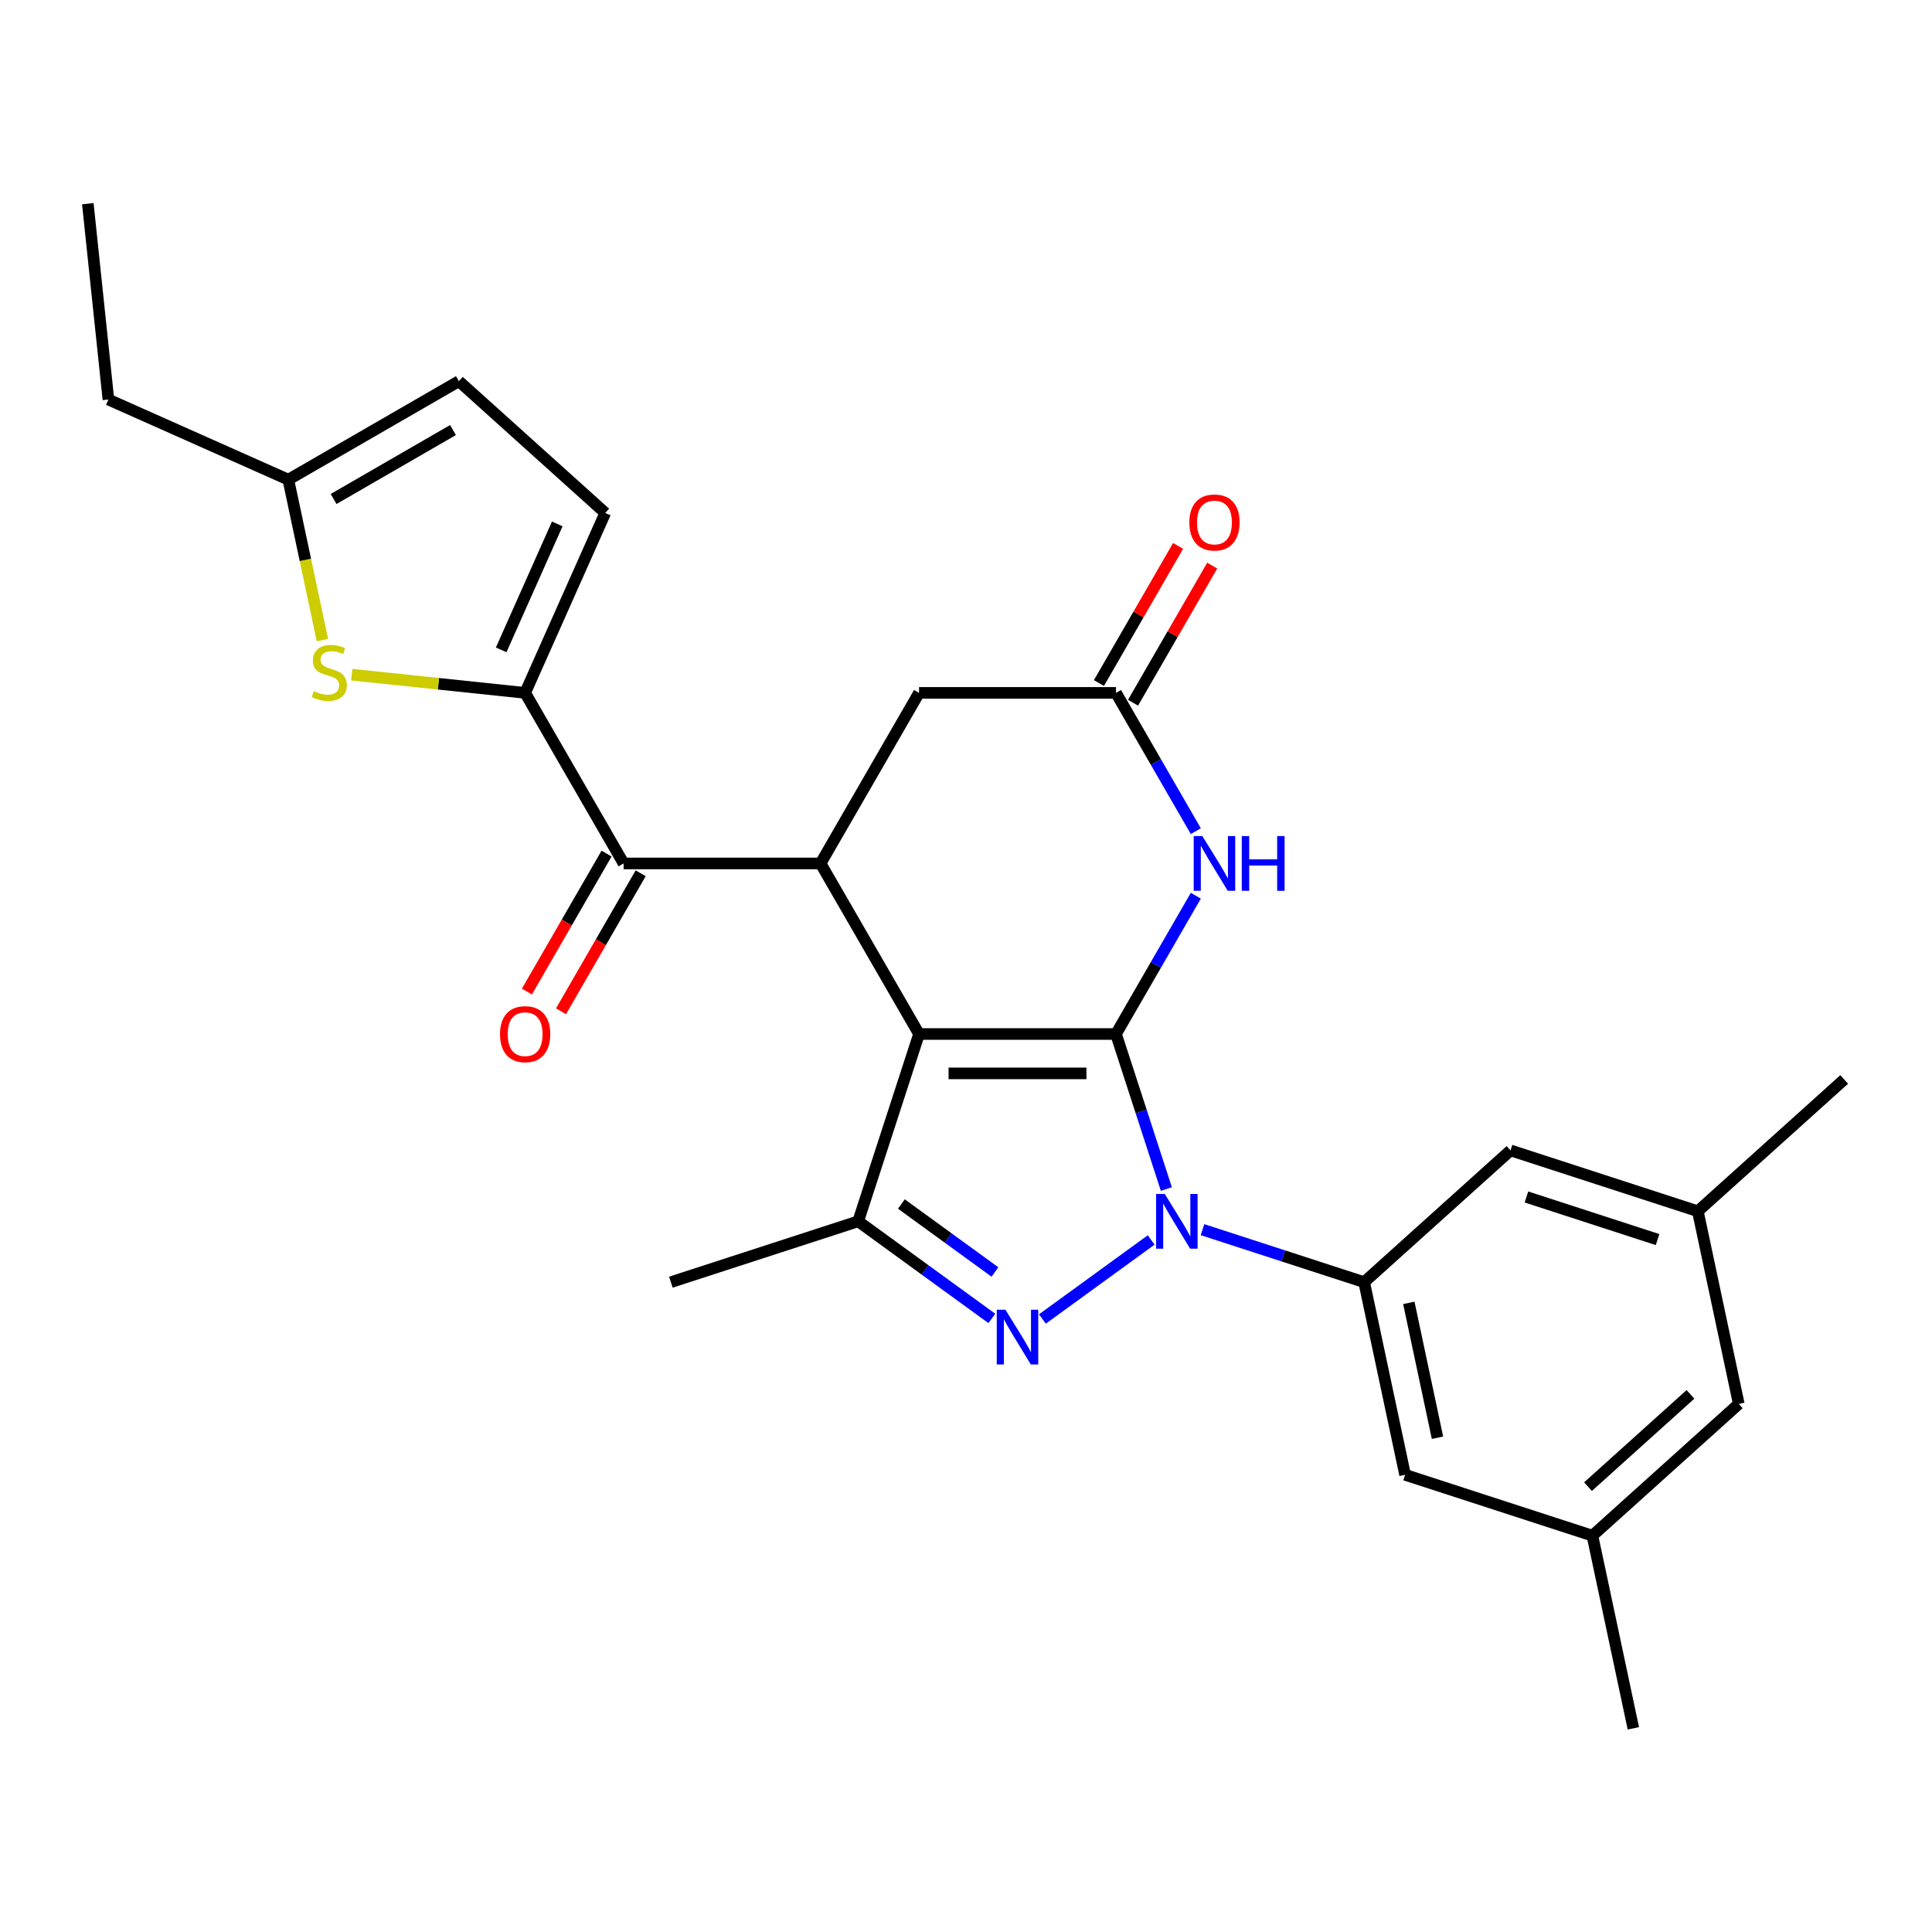 <?xml version='1.0' encoding='iso-8859-1'?>
<svg version='1.1' baseProfile='full'
              xmlns='http://www.w3.org/2000/svg'
                      xmlns:rdkit='http://www.rdkit.org/xml'
                      xmlns:xlink='http://www.w3.org/1999/xlink'
                  xml:space='preserve'
width='1000px' height='1000px' viewBox='0 0 1000 1000'>
<!-- END OF HEADER -->
<rect style='opacity:1.0;fill:#FFFFFF;stroke:none' width='1000' height='1000' x='0' y='0'> </rect>
<path class='bond-0' d='M 577.632,535.2 L 475.692,535.2' style='fill:none;fill-rule:evenodd;stroke:#000000;stroke-width:6px;stroke-linecap:butt;stroke-linejoin:miter;stroke-opacity:1' />
<path class='bond-0' d='M 562.341,555.588 L 490.983,555.588' style='fill:none;fill-rule:evenodd;stroke:#000000;stroke-width:6px;stroke-linecap:butt;stroke-linejoin:miter;stroke-opacity:1' />
<path class='bond-1' d='M 577.632,535.2 L 590.668,575.321' style='fill:none;fill-rule:evenodd;stroke:#000000;stroke-width:6px;stroke-linecap:butt;stroke-linejoin:miter;stroke-opacity:1' />
<path class='bond-1' d='M 590.668,575.321 L 603.704,615.442' style='fill:none;fill-rule:evenodd;stroke:#0000FF;stroke-width:6px;stroke-linecap:butt;stroke-linejoin:miter;stroke-opacity:1' />
<path class='bond-4' d='M 577.632,535.2 L 598.293,499.413' style='fill:none;fill-rule:evenodd;stroke:#000000;stroke-width:6px;stroke-linecap:butt;stroke-linejoin:miter;stroke-opacity:1' />
<path class='bond-4' d='M 598.293,499.413 L 618.955,463.626' style='fill:none;fill-rule:evenodd;stroke:#0000FF;stroke-width:6px;stroke-linecap:butt;stroke-linejoin:miter;stroke-opacity:1' />
<path class='bond-3' d='M 475.692,535.2 L 444.191,632.15' style='fill:none;fill-rule:evenodd;stroke:#000000;stroke-width:6px;stroke-linecap:butt;stroke-linejoin:miter;stroke-opacity:1' />
<path class='bond-5' d='M 475.692,535.2 L 424.722,446.917' style='fill:none;fill-rule:evenodd;stroke:#000000;stroke-width:6px;stroke-linecap:butt;stroke-linejoin:miter;stroke-opacity:1' />
<path class='bond-2' d='M 595.844,641.805 L 539.54,682.713' style='fill:none;fill-rule:evenodd;stroke:#0000FF;stroke-width:6px;stroke-linecap:butt;stroke-linejoin:miter;stroke-opacity:1' />
<path class='bond-7' d='M 622.421,636.468 L 664.252,650.06' style='fill:none;fill-rule:evenodd;stroke:#0000FF;stroke-width:6px;stroke-linecap:butt;stroke-linejoin:miter;stroke-opacity:1' />
<path class='bond-7' d='M 664.252,650.06 L 706.083,663.651' style='fill:none;fill-rule:evenodd;stroke:#000000;stroke-width:6px;stroke-linecap:butt;stroke-linejoin:miter;stroke-opacity:1' />
<path class='bond-27' d='M 513.373,682.414 L 478.782,657.282' style='fill:none;fill-rule:evenodd;stroke:#0000FF;stroke-width:6px;stroke-linecap:butt;stroke-linejoin:miter;stroke-opacity:1' />
<path class='bond-27' d='M 478.782,657.282 L 444.191,632.15' style='fill:none;fill-rule:evenodd;stroke:#000000;stroke-width:6px;stroke-linecap:butt;stroke-linejoin:miter;stroke-opacity:1' />
<path class='bond-27' d='M 514.98,658.38 L 490.766,640.788' style='fill:none;fill-rule:evenodd;stroke:#0000FF;stroke-width:6px;stroke-linecap:butt;stroke-linejoin:miter;stroke-opacity:1' />
<path class='bond-27' d='M 490.766,640.788 L 466.552,623.196' style='fill:none;fill-rule:evenodd;stroke:#000000;stroke-width:6px;stroke-linecap:butt;stroke-linejoin:miter;stroke-opacity:1' />
<path class='bond-22' d='M 444.191,632.15 L 347.24,663.651' style='fill:none;fill-rule:evenodd;stroke:#000000;stroke-width:6px;stroke-linecap:butt;stroke-linejoin:miter;stroke-opacity:1' />
<path class='bond-10' d='M 618.955,430.209 L 598.293,394.422' style='fill:none;fill-rule:evenodd;stroke:#0000FF;stroke-width:6px;stroke-linecap:butt;stroke-linejoin:miter;stroke-opacity:1' />
<path class='bond-10' d='M 598.293,394.422 L 577.632,358.635' style='fill:none;fill-rule:evenodd;stroke:#000000;stroke-width:6px;stroke-linecap:butt;stroke-linejoin:miter;stroke-opacity:1' />
<path class='bond-8' d='M 424.722,446.917 L 322.782,446.917' style='fill:none;fill-rule:evenodd;stroke:#000000;stroke-width:6px;stroke-linecap:butt;stroke-linejoin:miter;stroke-opacity:1' />
<path class='bond-28' d='M 424.722,446.917 L 475.692,358.635' style='fill:none;fill-rule:evenodd;stroke:#000000;stroke-width:6px;stroke-linecap:butt;stroke-linejoin:miter;stroke-opacity:1' />
<path class='bond-6' d='M 271.812,358.635 L 322.782,446.917' style='fill:none;fill-rule:evenodd;stroke:#000000;stroke-width:6px;stroke-linecap:butt;stroke-linejoin:miter;stroke-opacity:1' />
<path class='bond-9' d='M 271.812,358.635 L 226.936,353.918' style='fill:none;fill-rule:evenodd;stroke:#000000;stroke-width:6px;stroke-linecap:butt;stroke-linejoin:miter;stroke-opacity:1' />
<path class='bond-9' d='M 226.936,353.918 L 182.06,349.202' style='fill:none;fill-rule:evenodd;stroke:#CCCC00;stroke-width:6px;stroke-linecap:butt;stroke-linejoin:miter;stroke-opacity:1' />
<path class='bond-11' d='M 271.812,358.635 L 313.275,265.508' style='fill:none;fill-rule:evenodd;stroke:#000000;stroke-width:6px;stroke-linecap:butt;stroke-linejoin:miter;stroke-opacity:1' />
<path class='bond-11' d='M 259.407,336.374 L 288.43,271.185' style='fill:none;fill-rule:evenodd;stroke:#000000;stroke-width:6px;stroke-linecap:butt;stroke-linejoin:miter;stroke-opacity:1' />
<path class='bond-15' d='M 706.083,663.651 L 727.278,763.363' style='fill:none;fill-rule:evenodd;stroke:#000000;stroke-width:6px;stroke-linecap:butt;stroke-linejoin:miter;stroke-opacity:1' />
<path class='bond-15' d='M 729.205,674.369 L 744.041,744.168' style='fill:none;fill-rule:evenodd;stroke:#000000;stroke-width:6px;stroke-linecap:butt;stroke-linejoin:miter;stroke-opacity:1' />
<path class='bond-16' d='M 706.083,663.651 L 781.839,595.44' style='fill:none;fill-rule:evenodd;stroke:#000000;stroke-width:6px;stroke-linecap:butt;stroke-linejoin:miter;stroke-opacity:1' />
<path class='bond-17' d='M 313.954,441.82 L 293.339,477.527' style='fill:none;fill-rule:evenodd;stroke:#000000;stroke-width:6px;stroke-linecap:butt;stroke-linejoin:miter;stroke-opacity:1' />
<path class='bond-17' d='M 293.339,477.527 L 272.723,513.234' style='fill:none;fill-rule:evenodd;stroke:#FF0000;stroke-width:6px;stroke-linecap:butt;stroke-linejoin:miter;stroke-opacity:1' />
<path class='bond-17' d='M 331.611,452.014 L 310.995,487.721' style='fill:none;fill-rule:evenodd;stroke:#000000;stroke-width:6px;stroke-linecap:butt;stroke-linejoin:miter;stroke-opacity:1' />
<path class='bond-17' d='M 310.995,487.721 L 290.38,523.428' style='fill:none;fill-rule:evenodd;stroke:#FF0000;stroke-width:6px;stroke-linecap:butt;stroke-linejoin:miter;stroke-opacity:1' />
<path class='bond-13' d='M 166.888,331.311 L 158.062,289.789' style='fill:none;fill-rule:evenodd;stroke:#CCCC00;stroke-width:6px;stroke-linecap:butt;stroke-linejoin:miter;stroke-opacity:1' />
<path class='bond-13' d='M 158.062,289.789 L 149.237,248.267' style='fill:none;fill-rule:evenodd;stroke:#000000;stroke-width:6px;stroke-linecap:butt;stroke-linejoin:miter;stroke-opacity:1' />
<path class='bond-12' d='M 577.632,358.635 L 475.692,358.635' style='fill:none;fill-rule:evenodd;stroke:#000000;stroke-width:6px;stroke-linecap:butt;stroke-linejoin:miter;stroke-opacity:1' />
<path class='bond-18' d='M 586.46,363.732 L 606.948,328.245' style='fill:none;fill-rule:evenodd;stroke:#000000;stroke-width:6px;stroke-linecap:butt;stroke-linejoin:miter;stroke-opacity:1' />
<path class='bond-18' d='M 606.948,328.245 L 627.437,292.758' style='fill:none;fill-rule:evenodd;stroke:#FF0000;stroke-width:6px;stroke-linecap:butt;stroke-linejoin:miter;stroke-opacity:1' />
<path class='bond-18' d='M 568.803,353.538 L 589.292,318.051' style='fill:none;fill-rule:evenodd;stroke:#000000;stroke-width:6px;stroke-linecap:butt;stroke-linejoin:miter;stroke-opacity:1' />
<path class='bond-18' d='M 589.292,318.051 L 609.78,282.564' style='fill:none;fill-rule:evenodd;stroke:#FF0000;stroke-width:6px;stroke-linecap:butt;stroke-linejoin:miter;stroke-opacity:1' />
<path class='bond-14' d='M 313.275,265.508 L 237.519,197.297' style='fill:none;fill-rule:evenodd;stroke:#000000;stroke-width:6px;stroke-linecap:butt;stroke-linejoin:miter;stroke-opacity:1' />
<path class='bond-23' d='M 149.237,248.267 L 56.11,206.805' style='fill:none;fill-rule:evenodd;stroke:#000000;stroke-width:6px;stroke-linecap:butt;stroke-linejoin:miter;stroke-opacity:1' />
<path class='bond-30' d='M 149.237,248.267 L 237.519,197.297' style='fill:none;fill-rule:evenodd;stroke:#000000;stroke-width:6px;stroke-linecap:butt;stroke-linejoin:miter;stroke-opacity:1' />
<path class='bond-30' d='M 172.673,258.278 L 234.471,222.599' style='fill:none;fill-rule:evenodd;stroke:#000000;stroke-width:6px;stroke-linecap:butt;stroke-linejoin:miter;stroke-opacity:1' />
<path class='bond-20' d='M 727.278,763.363 L 824.228,794.864' style='fill:none;fill-rule:evenodd;stroke:#000000;stroke-width:6px;stroke-linecap:butt;stroke-linejoin:miter;stroke-opacity:1' />
<path class='bond-19' d='M 781.839,595.44 L 878.789,626.941' style='fill:none;fill-rule:evenodd;stroke:#000000;stroke-width:6px;stroke-linecap:butt;stroke-linejoin:miter;stroke-opacity:1' />
<path class='bond-19' d='M 790.081,619.556 L 857.947,641.606' style='fill:none;fill-rule:evenodd;stroke:#000000;stroke-width:6px;stroke-linecap:butt;stroke-linejoin:miter;stroke-opacity:1' />
<path class='bond-21' d='M 878.789,626.941 L 899.984,726.654' style='fill:none;fill-rule:evenodd;stroke:#000000;stroke-width:6px;stroke-linecap:butt;stroke-linejoin:miter;stroke-opacity:1' />
<path class='bond-24' d='M 878.789,626.941 L 954.545,558.73' style='fill:none;fill-rule:evenodd;stroke:#000000;stroke-width:6px;stroke-linecap:butt;stroke-linejoin:miter;stroke-opacity:1' />
<path class='bond-25' d='M 824.228,794.864 L 845.422,894.577' style='fill:none;fill-rule:evenodd;stroke:#000000;stroke-width:6px;stroke-linecap:butt;stroke-linejoin:miter;stroke-opacity:1' />
<path class='bond-29' d='M 824.228,794.864 L 899.984,726.654' style='fill:none;fill-rule:evenodd;stroke:#000000;stroke-width:6px;stroke-linecap:butt;stroke-linejoin:miter;stroke-opacity:1' />
<path class='bond-29' d='M 821.949,769.482 L 874.978,721.734' style='fill:none;fill-rule:evenodd;stroke:#000000;stroke-width:6px;stroke-linecap:butt;stroke-linejoin:miter;stroke-opacity:1' />
<path class='bond-26' d='M 56.11,206.805 L 45.455,105.423' style='fill:none;fill-rule:evenodd;stroke:#000000;stroke-width:6px;stroke-linecap:butt;stroke-linejoin:miter;stroke-opacity:1' />
<path  class='atom-2' d='M 602.873 617.99
L 612.153 632.99
Q 613.073 634.47, 614.553 637.15
Q 616.033 639.83, 616.113 639.99
L 616.113 617.99
L 619.873 617.99
L 619.873 646.31
L 615.993 646.31
L 606.033 629.91
Q 604.873 627.99, 603.633 625.79
Q 602.433 623.59, 602.073 622.91
L 602.073 646.31
L 598.393 646.31
L 598.393 617.99
L 602.873 617.99
' fill='#0000FF'/>
<path  class='atom-3' d='M 520.402 677.909
L 529.682 692.909
Q 530.602 694.389, 532.082 697.069
Q 533.562 699.749, 533.642 699.909
L 533.642 677.909
L 537.402 677.909
L 537.402 706.229
L 533.522 706.229
L 523.562 689.829
Q 522.402 687.909, 521.162 685.709
Q 519.962 683.509, 519.602 682.829
L 519.602 706.229
L 515.922 706.229
L 515.922 677.909
L 520.402 677.909
' fill='#0000FF'/>
<path  class='atom-5' d='M 622.341 432.757
L 631.621 447.757
Q 632.541 449.237, 634.021 451.917
Q 635.501 454.597, 635.581 454.757
L 635.581 432.757
L 639.341 432.757
L 639.341 461.077
L 635.461 461.077
L 625.501 444.677
Q 624.341 442.757, 623.101 440.557
Q 621.901 438.357, 621.541 437.677
L 621.541 461.077
L 617.861 461.077
L 617.861 432.757
L 622.341 432.757
' fill='#0000FF'/>
<path  class='atom-5' d='M 642.741 432.757
L 646.581 432.757
L 646.581 444.797
L 661.061 444.797
L 661.061 432.757
L 664.901 432.757
L 664.901 461.077
L 661.061 461.077
L 661.061 447.997
L 646.581 447.997
L 646.581 461.077
L 642.741 461.077
L 642.741 432.757
' fill='#0000FF'/>
<path  class='atom-10' d='M 162.431 357.699
Q 162.751 357.819, 164.071 358.379
Q 165.391 358.939, 166.831 359.299
Q 168.311 359.619, 169.751 359.619
Q 172.431 359.619, 173.991 358.339
Q 175.551 357.019, 175.551 354.739
Q 175.551 353.179, 174.751 352.219
Q 173.991 351.259, 172.791 350.739
Q 171.591 350.219, 169.591 349.619
Q 167.071 348.859, 165.551 348.139
Q 164.071 347.419, 162.991 345.899
Q 161.951 344.379, 161.951 341.819
Q 161.951 338.259, 164.351 336.059
Q 166.791 333.859, 171.591 333.859
Q 174.871 333.859, 178.591 335.419
L 177.671 338.499
Q 174.271 337.099, 171.711 337.099
Q 168.951 337.099, 167.431 338.259
Q 165.911 339.379, 165.951 341.339
Q 165.951 342.859, 166.711 343.779
Q 167.511 344.699, 168.631 345.219
Q 169.791 345.739, 171.711 346.339
Q 174.271 347.139, 175.791 347.939
Q 177.311 348.739, 178.391 350.379
Q 179.511 351.979, 179.511 354.739
Q 179.511 358.659, 176.871 360.779
Q 174.271 362.859, 169.911 362.859
Q 167.391 362.859, 165.471 362.299
Q 163.591 361.779, 161.351 360.859
L 162.431 357.699
' fill='#CCCC00'/>
<path  class='atom-18' d='M 258.812 535.28
Q 258.812 528.48, 262.172 524.68
Q 265.532 520.88, 271.812 520.88
Q 278.092 520.88, 281.452 524.68
Q 284.812 528.48, 284.812 535.28
Q 284.812 542.16, 281.412 546.08
Q 278.012 549.96, 271.812 549.96
Q 265.572 549.96, 262.172 546.08
Q 258.812 542.2, 258.812 535.28
M 271.812 546.76
Q 276.132 546.76, 278.452 543.88
Q 280.812 540.96, 280.812 535.28
Q 280.812 529.72, 278.452 526.92
Q 276.132 524.08, 271.812 524.08
Q 267.492 524.08, 265.132 526.88
Q 262.812 529.68, 262.812 535.28
Q 262.812 541, 265.132 543.88
Q 267.492 546.76, 271.812 546.76
' fill='#FF0000'/>
<path  class='atom-19' d='M 615.601 270.433
Q 615.601 263.633, 618.961 259.833
Q 622.321 256.033, 628.601 256.033
Q 634.881 256.033, 638.241 259.833
Q 641.601 263.633, 641.601 270.433
Q 641.601 277.313, 638.201 281.233
Q 634.801 285.113, 628.601 285.113
Q 622.361 285.113, 618.961 281.233
Q 615.601 277.353, 615.601 270.433
M 628.601 281.913
Q 632.921 281.913, 635.241 279.033
Q 637.601 276.113, 637.601 270.433
Q 637.601 264.873, 635.241 262.073
Q 632.921 259.233, 628.601 259.233
Q 624.281 259.233, 621.921 262.033
Q 619.601 264.833, 619.601 270.433
Q 619.601 276.153, 621.921 279.033
Q 624.281 281.913, 628.601 281.913
' fill='#FF0000'/>
</svg>
